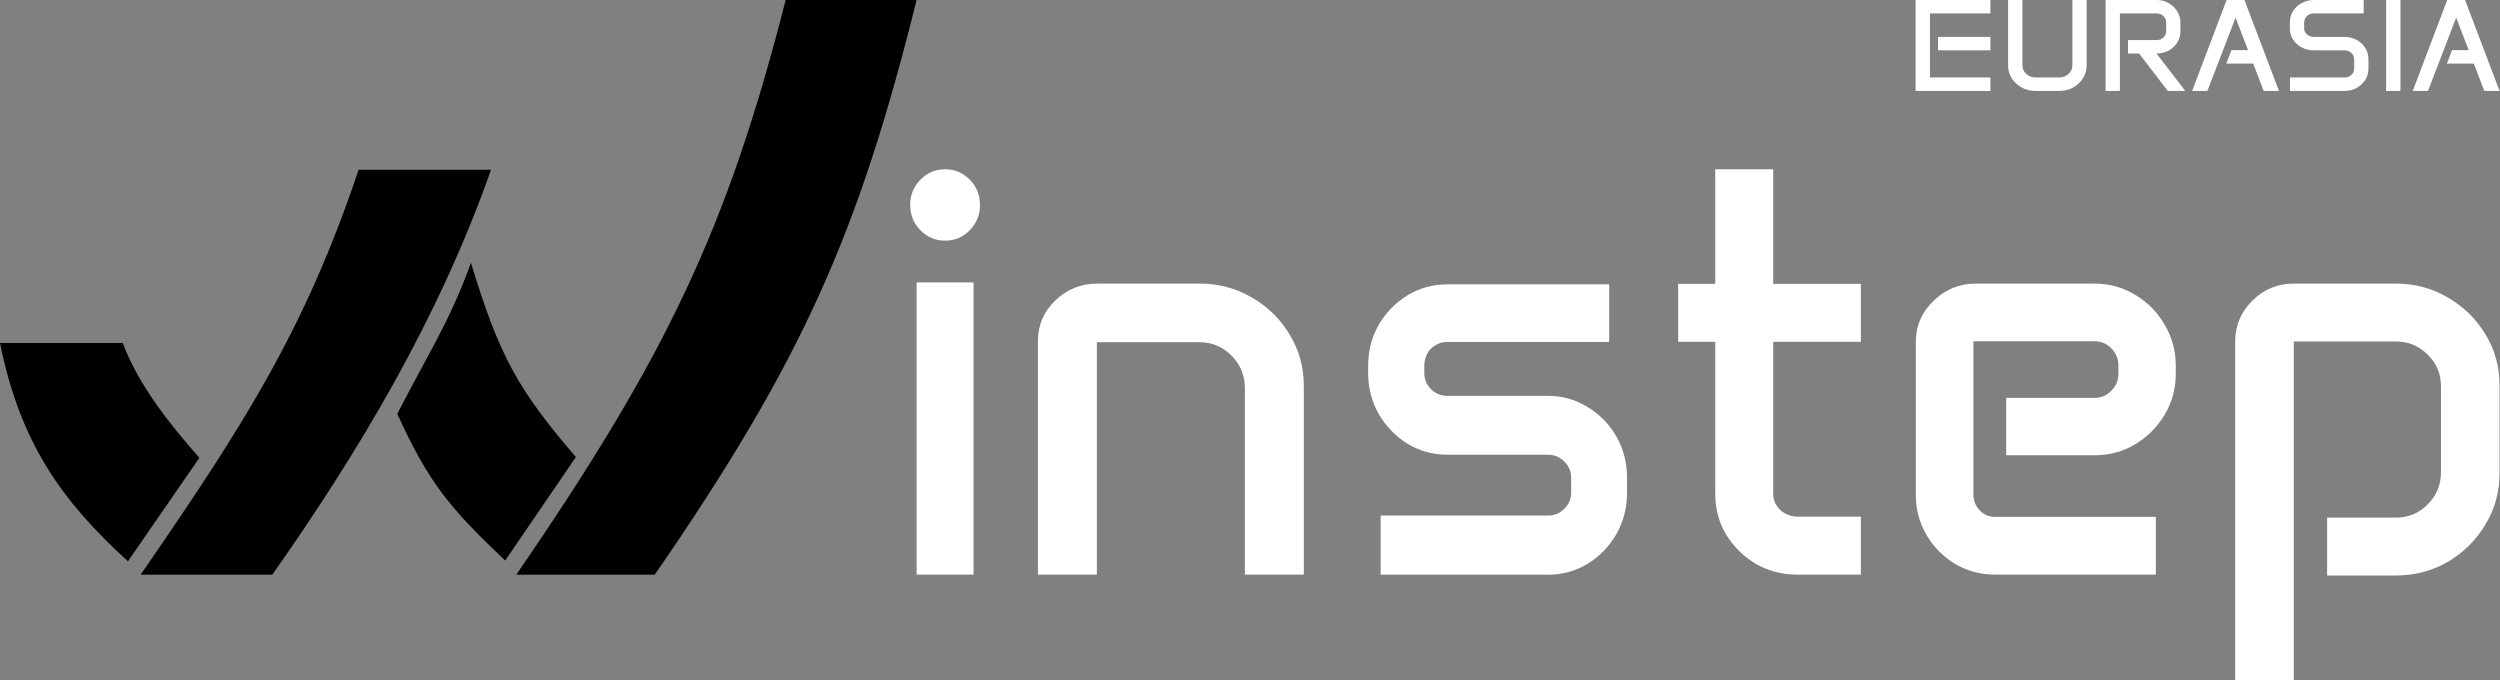 <svg width="1500" height="408" viewBox="0 0 1500 408" fill="white" xmlns="http://www.w3.org/2000/svg">
<rect x="0" y="0" width="1500" height="408" fill="#808080" stroke="none"/>
<g clip-path="url(#clip0_1281_5083)">
<path d="M1341.11 204.87C1341.11 195.326 1344.55 187.153 1351.44 180.351C1358.33 173.549 1366.61 170.148 1376.27 170.148H1437.43C1448.87 170.148 1459.31 172.946 1468.76 178.541C1478.2 184.026 1485.7 191.377 1491.25 200.592C1496.92 209.807 1499.75 220.065 1499.75 231.365V283.756C1499.75 295.055 1496.92 305.368 1491.25 314.693C1485.7 324.018 1478.2 331.478 1468.76 337.073C1459.31 342.558 1448.87 345.301 1437.43 345.301H1396.27V310.579H1437.43C1444.98 310.579 1451.37 307.946 1456.59 302.68C1461.92 297.304 1464.59 290.887 1464.59 283.427V231.694C1464.59 224.234 1461.92 217.926 1456.59 212.769C1451.37 207.503 1444.98 204.87 1437.43 204.87H1376.27V408.002H1341.11L1341.11 204.87Z" fill="white"/>
<path d="M1149.49 205.254C1149.49 195.521 1153.04 187.264 1160.14 180.483C1167.24 173.593 1175.76 170.148 1185.7 170.148H1256.47C1265.54 170.148 1273.73 172.39 1281.05 176.874C1288.48 181.249 1294.37 187.209 1298.74 194.755C1303.22 202.192 1305.46 210.449 1305.46 219.526V224.283C1305.46 233.251 1303.22 241.453 1298.74 248.89C1294.37 256.217 1288.48 262.123 1281.05 266.606C1273.73 270.981 1265.54 273.168 1256.47 273.168H1203.72V238.719H1256.8C1260.73 238.719 1264.07 237.297 1266.8 234.454C1269.64 231.61 1271.06 228.165 1271.06 224.119V219.526C1271.06 215.37 1269.64 211.87 1266.8 209.027C1264.07 206.183 1260.73 204.762 1256.8 204.762H1184.06V296.687C1184.06 300.406 1185.32 303.577 1187.83 306.202C1190.34 308.827 1193.4 310.139 1197 310.139H1293.5V344.752H1197C1188.27 344.752 1180.29 342.62 1173.08 338.355C1165.88 333.98 1160.14 328.184 1155.88 320.966C1151.62 313.639 1149.49 305.601 1149.49 296.852V205.254Z" fill="white"/>
<path d="M1006.89 170.336H1029.15V101.562H1063.93V170.336H1116.52V205.091H1063.93V296.334C1063.93 300.068 1065.36 303.307 1068.22 306.053C1071.18 308.688 1074.7 310.006 1078.77 310.006H1116.52V344.761H1078.27C1069.26 344.761 1061.02 342.62 1053.55 338.337C1046.18 333.945 1040.25 328.125 1035.74 320.877C1031.35 313.52 1029.15 305.394 1029.15 296.499V205.091H1006.89V170.336Z" fill="white"/>
<path d="M820.891 219.536C820.891 210.455 823.019 202.215 827.276 194.816C831.64 187.417 837.387 181.532 844.517 177.16C851.754 172.788 859.736 170.602 868.463 170.602H965.523V205.18H868.463C864.632 205.18 861.332 206.526 858.565 209.216C855.905 211.795 854.574 215.836 854.574 219.536V223.74C854.574 227.551 855.905 230.802 858.565 233.493C861.332 236.183 864.632 237.529 868.463 237.529H928.806C937.533 237.529 945.462 239.771 952.592 244.255C959.829 248.627 965.576 254.513 969.833 261.912C974.09 269.311 976.219 277.55 976.219 286.631V295.712C976.219 304.68 974.09 312.92 969.833 320.431C965.576 327.83 959.829 333.772 952.592 338.256C945.462 342.628 937.533 344.814 928.806 344.814H828.394V309.332H928.806C932.637 309.332 935.883 307.987 938.544 305.297C941.311 302.606 942.695 299.355 942.695 295.543V286.799C942.695 282.875 941.311 279.568 938.544 276.878C935.883 274.187 932.637 272.842 928.806 272.842H868.463C859.736 272.842 851.754 270.656 844.517 266.284C837.387 261.8 831.64 255.858 827.276 248.459C823.019 240.948 820.891 232.708 820.891 223.74V219.536Z" fill="white"/>
<path d="M622.758 204.598C622.758 195.083 626.221 186.99 633.148 180.319C640.186 173.539 648.621 170.148 658.452 170.148H719.617C731.124 170.148 741.626 172.937 751.122 178.515C760.618 183.983 768.159 191.365 773.745 200.661C779.442 209.956 782.291 220.237 782.291 231.501V344.752H746.932V232.896C746.932 225.24 744.251 218.733 738.889 213.374C733.638 208.016 727.214 205.336 719.617 205.336H658.117V344.752H622.758V204.598Z" fill="white"/>
<path d="M546.113 122.976C546.113 117.046 548.154 111.995 552.235 107.822C556.317 103.649 561.258 101.562 567.058 101.562C572.858 101.562 577.798 103.649 581.88 107.822C585.961 111.995 588.002 117.046 588.002 122.976C588.002 128.905 585.961 133.957 581.88 138.13C577.798 142.302 572.858 144.389 567.058 144.389C561.258 144.389 556.317 142.302 552.235 138.13C548.154 133.957 546.113 128.905 546.113 122.976ZM549.98 169.426H584.135V344.761H549.98V169.426Z" fill="white"/>
<path d="M1149.38 0H1194.24V8.058H1157.96V46.469H1194.24V54.565H1149.38V0ZM1162.84 22.141H1194.24V30.199H1162.84V22.141Z" fill="white"/>
<path d="M1204.86 0H1213.44V39.255C1213.44 41.25 1214.22 42.951 1215.76 44.358C1217.31 45.765 1219.17 46.469 1221.34 46.469H1235.53C1237.7 46.469 1239.56 45.765 1241.11 44.358C1242.65 42.951 1243.43 41.25 1243.43 39.255V0H1251.97V39.331C1251.97 42.12 1251.22 44.678 1249.73 47.006C1248.27 49.308 1246.29 51.15 1243.79 52.532C1241.32 53.887 1238.57 54.565 1235.53 54.565H1221.34C1218.3 54.565 1215.53 53.887 1213.04 52.532C1210.54 51.15 1208.55 49.308 1207.06 47.006C1205.59 44.678 1204.86 42.12 1204.86 39.331V0Z" fill="white"/>
<path d="M1263.36 0H1293.95C1296.58 0 1298.97 0.614 1301.11 1.842C1303.28 3.044 1305 4.656 1306.28 6.677C1307.58 8.698 1308.23 10.949 1308.23 13.43V18.879C1308.23 21.36 1307.59 23.599 1306.32 25.594C1305.07 27.59 1303.36 29.176 1301.19 30.352C1299.02 31.529 1296.59 32.118 1293.91 32.118L1311.16 54.565H1300.7L1283.45 32.118H1276.82V24.059H1293.95C1295.55 24.059 1296.91 23.548 1298.02 22.524C1299.13 21.476 1299.69 20.222 1299.69 18.764V13.43C1299.69 11.947 1299.13 10.68 1298.02 9.631C1296.91 8.583 1295.55 8.058 1293.95 8.058H1271.94V54.565H1263.36V0Z" fill="white"/>
<path d="M1335.97 0H1346.67L1367.38 54.565H1358.22L1351.92 38.142H1335.77L1338.86 30.084H1348.83L1341.34 10.591L1324.42 54.565H1315.27L1335.97 0Z" fill="white"/>
<path d="M1373.93 13.2C1373.93 10.77 1374.56 8.557 1375.84 6.562C1377.14 4.566 1378.87 2.98 1381.04 1.803C1383.24 0.601 1385.65 0 1388.28 0H1418.22V8.058H1388.28C1386.71 8.058 1385.36 8.583 1384.22 9.631C1383.08 10.68 1382.51 11.947 1382.51 13.43V17.191C1382.51 18.547 1383.08 19.71 1384.22 20.683C1385.36 21.655 1386.71 22.141 1388.28 22.141H1406.71C1409.37 22.141 1411.78 22.742 1413.95 23.944C1416.12 25.121 1417.85 26.72 1419.12 28.741C1420.42 30.736 1421.07 32.949 1421.07 35.379V41.327C1421.07 43.757 1420.42 45.983 1419.12 48.004C1417.85 49.999 1416.12 51.598 1413.95 52.8C1411.78 53.977 1409.37 54.565 1406.71 54.565H1373.97V46.469H1406.71C1408.31 46.469 1409.67 45.97 1410.78 44.972C1411.92 43.949 1412.49 42.721 1412.49 41.288V35.418C1412.49 33.985 1411.92 32.757 1410.78 31.734C1409.67 30.711 1408.31 30.199 1406.71 30.199H1388.28C1385.65 30.199 1383.24 29.623 1381.04 28.472C1378.87 27.295 1377.14 25.722 1375.84 23.752C1374.56 21.783 1373.93 19.608 1373.93 17.229V13.2Z" fill="white"/>
<path d="M1431.69 0H1440.27V54.565H1431.69V0Z" fill="white"/>
<path d="M1468.34 0H1479.04L1499.75 54.565H1490.59L1484.29 38.142H1468.14L1471.23 30.084H1481.2L1473.71 10.591L1456.79 54.565H1447.64L1468.34 0Z" fill="white"/>
<path d="M0 205.798H73.674C83.048 231.257 102.668 255.486 119.632 274.692L76.777 336.775C37.046 300.597 12.053 265.648 0 205.798Z" fill="#white"/>
<path d="M294.624 101.843H215.163C183.022 197.87 145.97 255.486 84.366 344.814H163.38C215.163 271.119 262.984 191.617 294.624 101.843Z" fill="#white"/>
<path d="M238.377 248.34C257.126 211.716 269.625 193.404 282.571 157.673C299.668 213.831 310.681 233.618 345.515 274.245L303.106 336.328C269.625 304.617 257.126 289.431 238.377 248.34Z" fill="#white"/>
<path d="M392.834 344.814H309.802C399.397 214.2 436.074 138.36 471.402 0H549.97C515.097 140.021 481.563 216.264 392.834 344.814Z" fill="#white"/>
</g>
<defs>
<clipPath id="clip0_1281_5083">
<rect width="1500" height="408" fill="white"/>
</clipPath>
</defs>
</svg>
